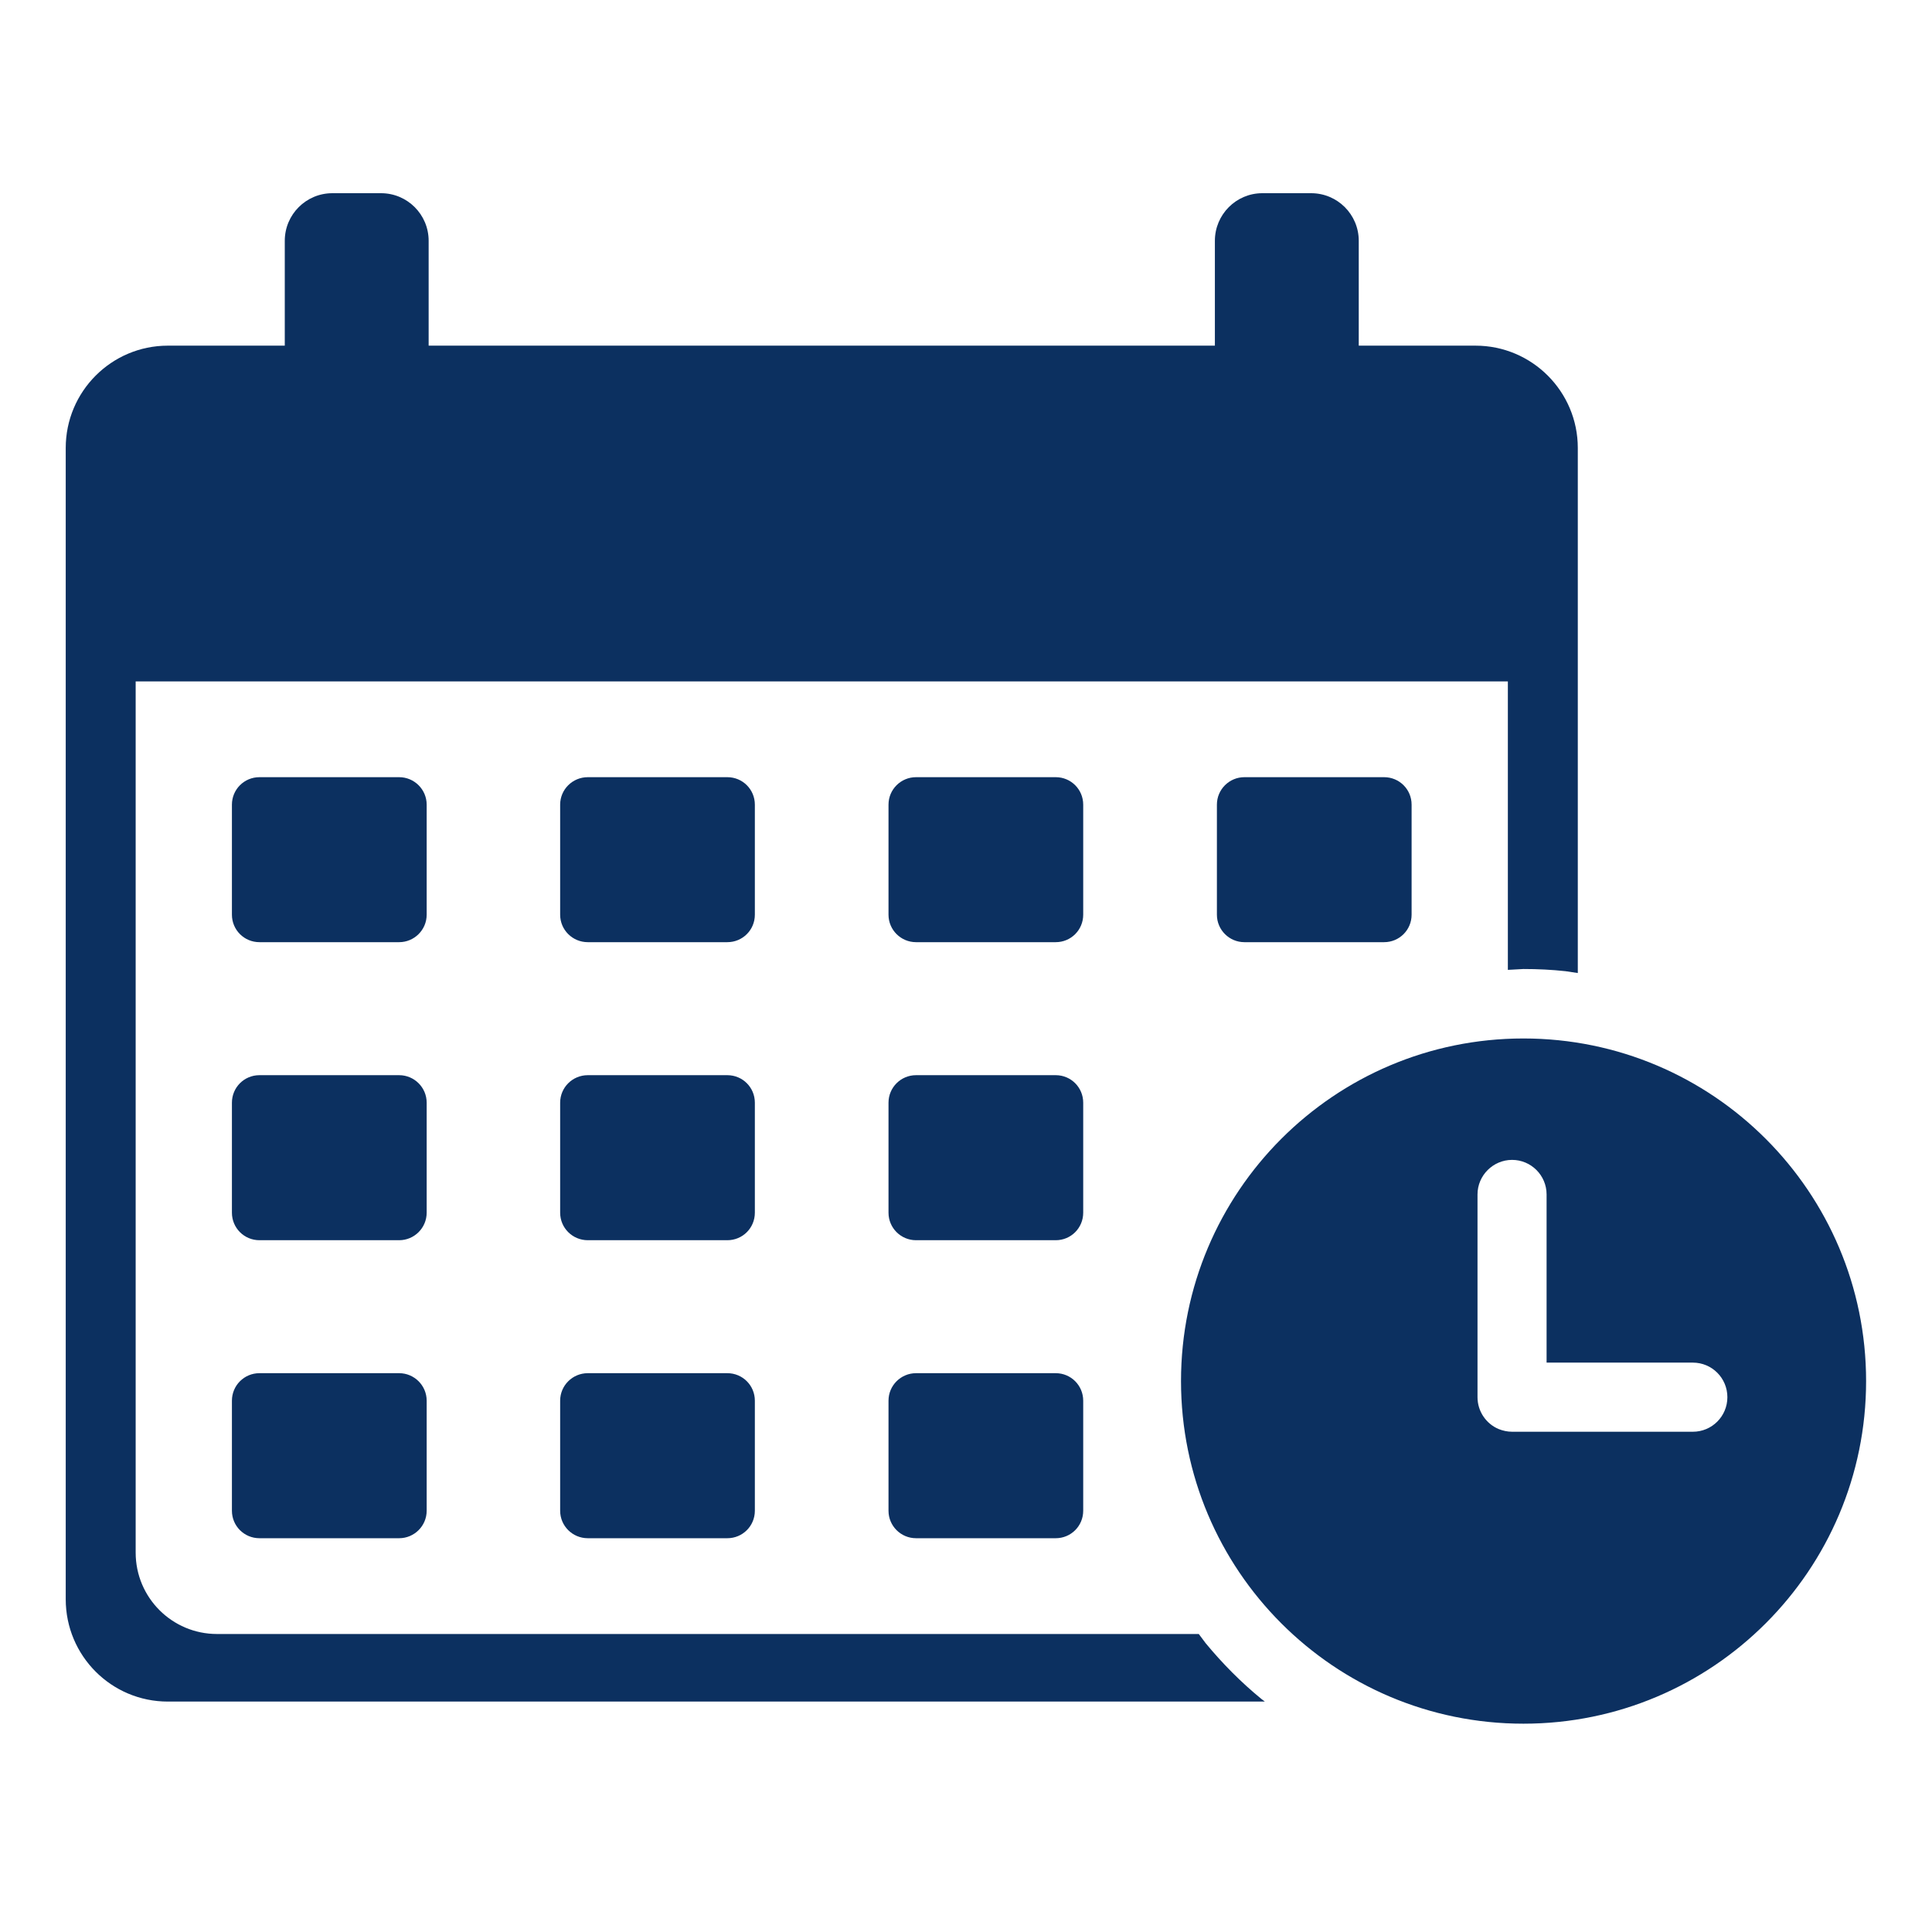 <svg xmlns="http://www.w3.org/2000/svg" xmlns:xlink="http://www.w3.org/1999/xlink" width="60" zoomAndPan="magnify" viewBox="0 0 45 45" height="60" preserveAspectRatio="xMidYMid meet" version="1.0"><defs><clipPath id="a49c4747a0"><path d="M 1.531 4.5 L 43.465 4.5 L 43.465 40.148 L 1.531 40.148 Z M 1.531 4.5 " clip-rule="nonzero"/></clipPath></defs><g clip-path="url(#a49c4747a0)"><path fill="#0c3060" d="M 21.336 31.984 L 24.59 31.984 C 24.945 31.984 25.23 32.27 25.23 32.625 L 25.23 35.188 C 25.23 35.543 24.945 35.828 24.59 35.828 L 21.336 35.828 C 20.984 35.828 20.695 35.543 20.695 35.188 L 20.695 32.625 C 20.695 32.27 20.984 31.984 21.336 31.984 Z M 13.691 31.984 L 16.941 31.984 C 17.297 31.984 17.582 32.27 17.582 32.625 L 17.582 35.188 C 17.582 35.543 17.297 35.828 16.941 35.828 L 13.691 35.828 C 13.336 35.828 13.047 35.543 13.047 35.188 L 13.047 32.625 C 13.047 32.27 13.336 31.984 13.691 31.984 Z M 6.043 31.984 L 9.297 31.984 C 9.648 31.984 9.938 32.27 9.938 32.625 L 9.938 35.188 C 9.938 35.543 9.648 35.828 9.297 35.828 L 6.043 35.828 C 5.688 35.828 5.402 35.543 5.402 35.188 L 5.402 32.625 C 5.402 32.27 5.688 31.984 6.043 31.984 Z M 35.219 27.016 C 34.777 27.016 34.414 27.379 34.414 27.82 L 34.414 32.543 C 34.414 32.875 34.617 33.164 34.906 33.285 C 35.004 33.324 35.109 33.348 35.219 33.348 L 39.43 33.348 C 39.875 33.348 40.234 32.988 40.234 32.543 C 40.234 32.098 39.875 31.738 39.43 31.738 L 36.023 31.738 L 36.023 27.82 C 36.023 27.379 35.664 27.016 35.219 27.016 Z M 21.336 25.043 L 24.59 25.043 C 24.945 25.043 25.23 25.328 25.23 25.684 L 25.23 28.246 C 25.23 28.602 24.945 28.887 24.59 28.887 L 21.336 28.887 C 20.984 28.887 20.695 28.602 20.695 28.246 L 20.695 25.684 C 20.695 25.328 20.984 25.043 21.336 25.043 Z M 13.691 25.043 L 16.941 25.043 C 17.297 25.043 17.582 25.328 17.582 25.684 L 17.582 28.246 C 17.582 28.602 17.297 28.887 16.941 28.887 L 13.691 28.887 C 13.336 28.887 13.047 28.602 13.047 28.246 L 13.047 25.684 C 13.047 25.328 13.336 25.043 13.691 25.043 Z M 6.043 25.043 L 9.297 25.043 C 9.648 25.043 9.938 25.328 9.938 25.684 L 9.938 28.246 C 9.938 28.602 9.648 28.887 9.297 28.887 L 6.043 28.887 C 5.688 28.887 5.402 28.602 5.402 28.246 L 5.402 25.684 C 5.402 25.328 5.688 25.043 6.043 25.043 Z M 35.484 24.188 C 39.891 24.188 43.465 27.762 43.465 32.168 C 43.465 36.574 39.891 40.148 35.484 40.148 C 31.078 40.148 27.508 36.574 27.508 32.168 C 27.508 27.762 31.078 24.188 35.484 24.188 Z M 28.984 18.102 L 32.238 18.102 C 32.594 18.102 32.879 18.387 32.879 18.742 L 32.879 21.305 C 32.879 21.66 32.594 21.945 32.238 21.945 L 28.984 21.945 C 28.633 21.945 28.344 21.66 28.344 21.305 L 28.344 18.742 C 28.344 18.387 28.633 18.102 28.984 18.102 Z M 21.336 18.102 L 24.59 18.102 C 24.945 18.102 25.23 18.387 25.23 18.742 L 25.23 21.305 C 25.23 21.66 24.945 21.945 24.59 21.945 L 21.336 21.945 C 20.984 21.945 20.695 21.66 20.695 21.305 L 20.695 18.742 C 20.695 18.387 20.984 18.102 21.336 18.102 Z M 13.691 18.102 L 16.941 18.102 C 17.297 18.102 17.582 18.387 17.582 18.742 L 17.582 21.305 C 17.582 21.66 17.297 21.945 16.941 21.945 L 13.691 21.945 C 13.336 21.945 13.047 21.66 13.047 21.305 L 13.047 18.742 C 13.047 18.387 13.336 18.102 13.691 18.102 Z M 6.043 18.102 L 9.297 18.102 C 9.648 18.102 9.938 18.387 9.938 18.742 L 9.938 21.305 C 9.938 21.66 9.648 21.945 9.297 21.945 L 6.043 21.945 C 5.688 21.945 5.402 21.66 5.402 21.305 L 5.402 18.742 C 5.402 18.387 5.688 18.102 6.043 18.102 Z M 7.742 4.5 L 8.875 4.5 C 9.488 4.5 9.984 4.996 9.984 5.609 L 9.984 8.051 L 28.297 8.051 L 28.297 5.609 C 28.297 4.996 28.793 4.5 29.402 4.5 L 30.539 4.5 C 31.152 4.5 31.648 4.996 31.648 5.609 L 31.648 8.051 L 34.367 8.051 C 35.684 8.051 36.75 9.121 36.75 10.434 L 36.75 22.664 L 36.465 22.621 C 36.145 22.586 35.816 22.57 35.484 22.57 L 35.121 22.59 L 35.121 15.871 L 3.16 15.871 L 3.16 36.164 C 3.16 37.211 4.008 38.059 5.055 38.059 L 27.922 38.059 L 28.082 38.273 C 28.473 38.746 28.906 39.184 29.383 39.574 L 29.461 39.633 L 3.91 39.633 C 2.594 39.633 1.531 38.566 1.531 37.25 L 1.531 10.434 C 1.531 9.121 2.594 8.051 3.91 8.051 L 6.633 8.051 L 6.633 5.609 C 6.633 4.996 7.129 4.5 7.742 4.5 Z M 7.742 4.5 " fill-opacity="1" fill-rule="evenodd"/></g></svg>